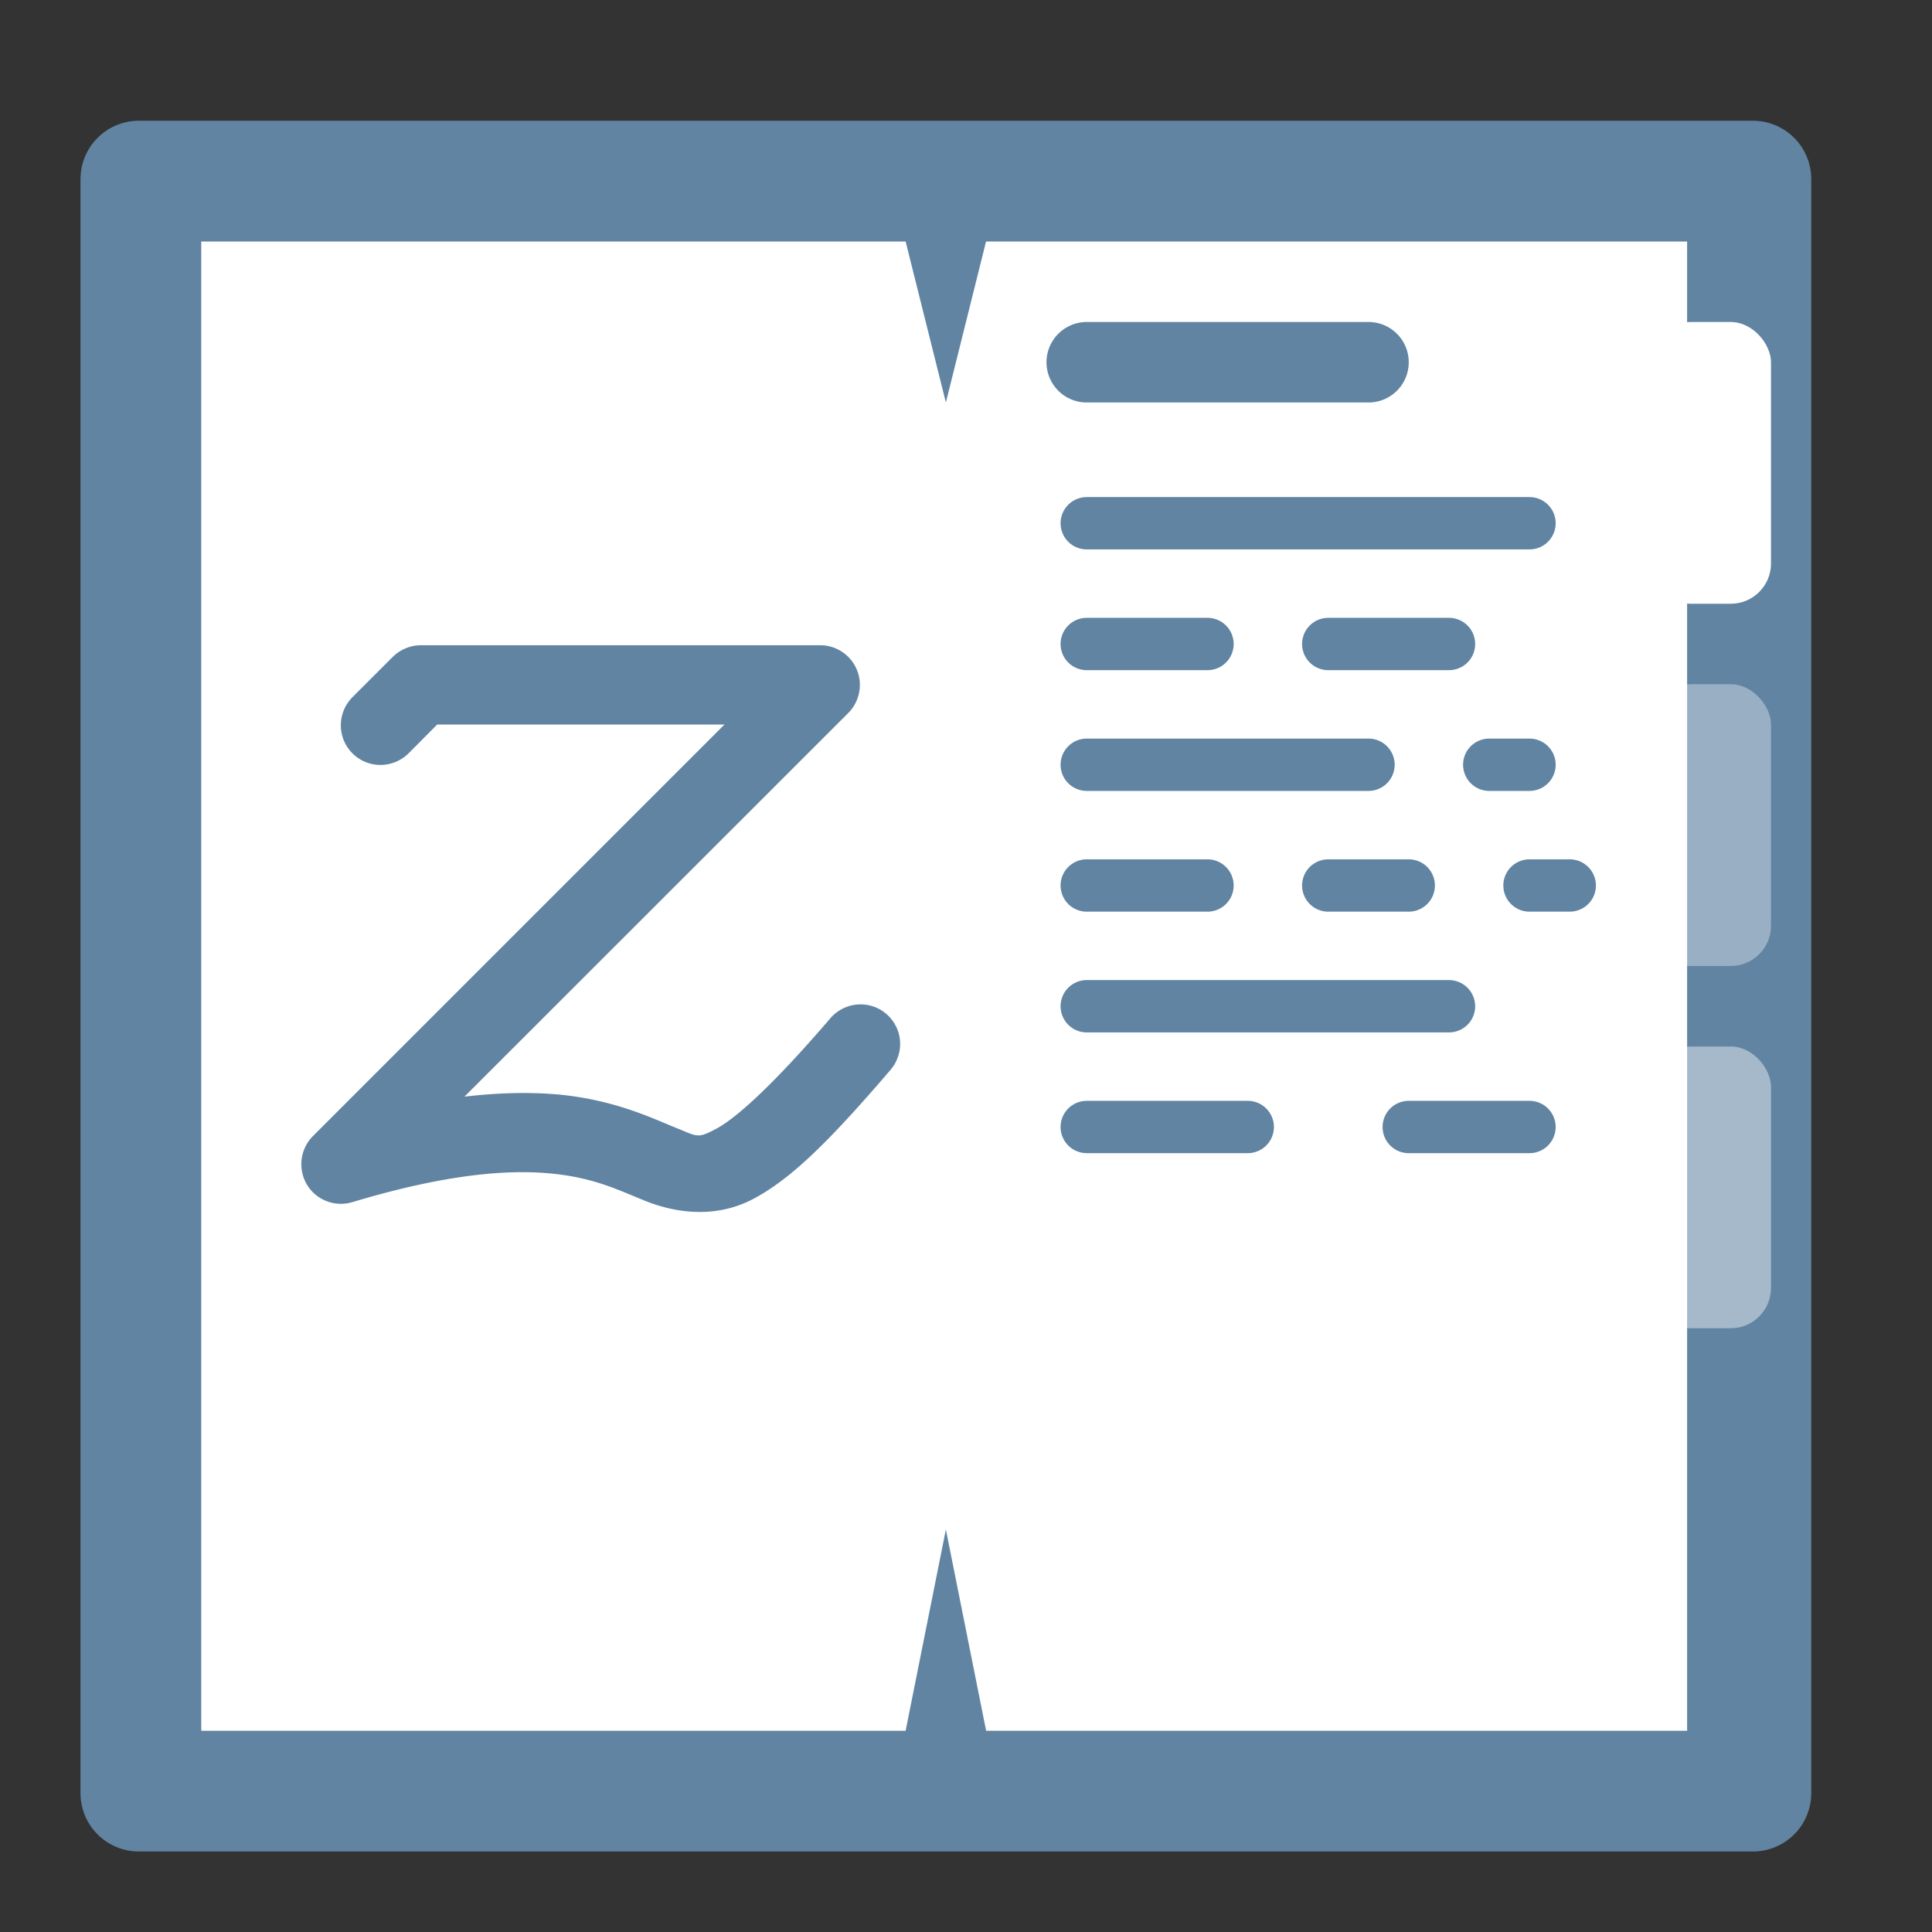 <?xml version="1.0" encoding="UTF-8" standalone="no"?>
<svg
   xmlns:dc="http://purl.org/dc/elements/1.1/"
   xmlns:cc="http://creativecommons.org/ns#"
   xmlns:rdf="http://www.w3.org/1999/02/22-rdf-syntax-ns#"
   xmlns:svg="http://www.w3.org/2000/svg"
   xmlns="http://www.w3.org/2000/svg"
   xmlns:sodipodi="http://sodipodi.sourceforge.net/DTD/sodipodi-0.dtd"
   xmlns:inkscape="http://www.inkscape.org/namespaces/inkscape"
   height="48"
   width="48"
   version="1.1"
   id="svg48"
   sodipodi:docname="zeal.svg"
   inkscape:version="0.91 r13725">
  <rect width="100%" height="100%" fill="#333333" stroke="none"/>
  <defs
     id="defs52">
    <linearGradient
       gradientTransform="matrix(0.094,0,0,0.094,-5.72259e-6,20.158)"
       y2="254.667"
       x2="254"
       y1="233.5"
       x1="254"
       gradientUnits="userSpaceOnUse"
       id="linear0">
      <stop
         id="stop838"
         style="stop-color:rgb(0%,0%,0%);stop-opacity:0.275;"
         offset="0" />
      <stop
         id="stop840"
         style="stop-color:rgb(0%,0%,0%);stop-opacity:0;"
         offset="1" />
    </linearGradient>
    <radialGradient
       gradientTransform="matrix(2.61256e-7,-0.117,-0.211,-1.52308e-7,75.219,95.393)"
       r="21.167"
       fy="189.579"
       fx="450.909"
       cy="189.579"
       cx="450.909"
       gradientUnits="userSpaceOnUse"
       id="radial0">
      <stop
         id="stop843"
         style="stop-color:rgb(0%,0%,0%);stop-opacity:0.314;"
         offset="0" />
      <stop
         id="stop845"
         style="stop-color:rgb(0%,0%,0%);stop-opacity:0.275;"
         offset="0.222" />
      <stop
         id="stop847"
         style="stop-color:rgb(0%,0%,0%);stop-opacity:0;"
         offset="1" />
    </radialGradient>
    <radialGradient
       gradientTransform="matrix(-2.61256e-7,0.117,0.211,1.52308e-7,-27.59,-11.291)"
       r="21.167"
       fy="189.579"
       fx="450.909"
       cy="189.579"
       cx="450.909"
       gradientUnits="userSpaceOnUse"
       id="radial1">
      <stop
         id="stop850"
         style="stop-color:rgb(0%,0%,0%);stop-opacity:0.314;"
         offset="0" />
      <stop
         id="stop852"
         style="stop-color:rgb(0%,0%,0%);stop-opacity:0.275;"
         offset="0.222" />
      <stop
         id="stop854"
         style="stop-color:rgb(0%,0%,0%);stop-opacity:0;"
         offset="1" />
    </radialGradient>
    <radialGradient
       gradientTransform="matrix(-2.61256e-7,-0.117,0.211,-1.52308e-7,-27.59,95.393)"
       r="21.167"
       fy="189.579"
       fx="450.909"
       cy="189.579"
       cx="450.909"
       gradientUnits="userSpaceOnUse"
       id="radial2">
      <stop
         id="stop857"
         style="stop-color:rgb(0%,0%,0%);stop-opacity:0.314;"
         offset="0" />
      <stop
         id="stop859"
         style="stop-color:rgb(0%,0%,0%);stop-opacity:0.275;"
         offset="0.222" />
      <stop
         id="stop861"
         style="stop-color:rgb(0%,0%,0%);stop-opacity:0;"
         offset="1" />
    </radialGradient>
    <radialGradient
       gradientTransform="matrix(2.61256e-7,0.117,-0.211,1.52308e-7,75.219,-11.291)"
       r="21.167"
       fy="189.579"
       fx="450.909"
       cy="189.579"
       cx="450.909"
       gradientUnits="userSpaceOnUse"
       id="radial3">
      <stop
         id="stop864"
         style="stop-color:rgb(0%,0%,0%);stop-opacity:0.314;"
         offset="0" />
      <stop
         id="stop866"
         style="stop-color:rgb(0%,0%,0%);stop-opacity:0.275;"
         offset="0.222" />
      <stop
         id="stop868"
         style="stop-color:rgb(0%,0%,0%);stop-opacity:0;"
         offset="1" />
    </radialGradient>
    <linearGradient
       gradientTransform="matrix(0.113,0,0,0.326,-8.781,50.462)"
       y2="-141.415"
       x2="305.955"
       y1="-25.792"
       x1="306.917"
       gradientUnits="userSpaceOnUse"
       id="linear1">
      <stop
         id="stop871"
         style="stop-color:rgb(100%,43.922%,26.275%);stop-opacity:1;"
         offset="0" />
      <stop
         id="stop873"
         style="stop-color:rgb(100%,54.118%,39.608%);stop-opacity:1;"
         offset="1" />
    </linearGradient>
    <linearGradient
       gradientTransform="matrix(4.556,0,0,13.146,-353.973,2034.18)"
       y2="-141.415"
       x2="165.485"
       y1="-25.792"
       x1="165.485"
       gradientUnits="userSpaceOnUse"
       id="linear2">
      <stop
         id="stop876"
         style="stop-color:rgb(25.882%,25.882%,25.882%);stop-opacity:1;"
         offset="0" />
      <stop
         id="stop878"
         style="stop-color:rgb(38.039%,38.039%,38.039%);stop-opacity:1;"
         offset="1" />
    </linearGradient>
    <linearGradient
       gradientTransform="matrix(0.094,0,0,0.094,1.62515e-7,15.693)"
       y2="-20.5"
       x2="105.833"
       y1="0.667"
       x1="105.833"
       gradientUnits="userSpaceOnUse"
       id="linear3">
      <stop
         id="stop881"
         style="stop-color:rgb(25.882%,25.882%,25.882%);stop-opacity:1;"
         offset="0" />
      <stop
         id="stop883"
         style="stop-color:rgb(38.039%,38.039%,38.039%);stop-opacity:1;"
         offset="1" />
    </linearGradient>
    <linearGradient
       gradientTransform="matrix(0.094,0,0,0.094,1.62516e-7,32.066)"
       y2="-20.5"
       x2="105.833"
       y1="0.667"
       x1="105.833"
       gradientUnits="userSpaceOnUse"
       id="linear4">
      <stop
         id="stop886"
         style="stop-color:rgb(25.882%,25.882%,25.882%);stop-opacity:1;"
         offset="0" />
      <stop
         id="stop888"
         style="stop-color:rgb(38.039%,38.039%,38.039%);stop-opacity:1;"
         offset="1" />
    </linearGradient>
    <linearGradient
       y2="175.118"
       x2="1040"
       y1="1695.118"
       x1="1040"
       gradientUnits="userSpaceOnUse"
       id="linear5">
      <stop
         id="stop891"
         style="stop-color:rgb(25.882%,25.882%,25.882%);stop-opacity:1;"
         offset="0" />
      <stop
         id="stop893"
         style="stop-color:rgb(38.039%,38.039%,38.039%);stop-opacity:1;"
         offset="1" />
    </linearGradient>
    <linearGradient
       gradientTransform="matrix(0.094,0,0,0.094,0,20.158)"
       y2="-168.667"
       x2="275.167"
       y1="233.5"
       x1="275.167"
       gradientUnits="userSpaceOnUse"
       id="linear6">
      <stop
         id="stop896"
         style="stop-color:rgb(74.118%,74.118%,74.118%);stop-opacity:1;"
         offset="0" />
      <stop
         id="stop898"
         style="stop-color:rgb(87.843%,87.843%,87.843%);stop-opacity:1;"
         offset="1" />
    </linearGradient>
    <linearGradient
       gradientTransform="matrix(0.094,0,0,0.094,-11.375,20.924)"
       y2="-168.667"
       x2="275.167"
       y1="233.5"
       x1="275.167"
       gradientUnits="userSpaceOnUse"
       id="linear6-3">
      <stop
         id="stop896-6"
         style="stop-color:rgb(74.118%,74.118%,74.118%);stop-opacity:1;"
         offset="0" />
      <stop
         id="stop898-7"
         style="stop-color:rgb(87.843%,87.843%,87.843%);stop-opacity:1;"
         offset="1" />
    </linearGradient>
  </defs>
  <sodipodi:namedview
     pagecolor="#ffffff"
     bordercolor="#666666"
     borderopacity="1"
     objecttolerance="10"
     gridtolerance="10"
     guidetolerance="10"
     inkscape:pageopacity="0"
     inkscape:pageshadow="2"
     inkscape:window-width="1920"
     inkscape:window-height="1025"
     id="namedview50"
     showgrid="true"
     showguides="false"
     inkscape:zoom="4.9166667"
     inkscape:cx="-48.494804"
     inkscape:cy="27.990467"
     inkscape:window-x="0"
     inkscape:window-y="26"
     inkscape:window-maximized="1"
     inkscape:current-layer="svg48">
    <inkscape:grid
       type="xygrid"
       id="grid864"
       spacingx="1" />
  </sodipodi:namedview>
  <path
     id="path4188"
     d="M 3.453,3 43.547,3 C 44.352,3 45,3.648 45,4.453 l 0,40.095 C 45,45.352 44.352,46 43.547,46 L 3.453,46 C 2.648,46 2,45.352 2,44.547 L 2,4.453 C 2,3.648 2.648,3 3.453,3 Z"
     style="fill:#6184a3;fill-opacity:1" />
  <path
     style="fill:#ffffff"
     d="M 5 6 L 5 43 L 22.5 43 L 23.5 38 L 24.5 43 L 41.916 43 L 41.916 6 L 24.498 6 L 23.5 10 L 22.5 6 L 5 6 z M 27 8 L 34 8 A 1 1 0 1 1 34 10 L 27 10 A 1 1 0 1 1 27 8 z M 27 12.35 L 38 12.35 A 0.65 0.65 0 0 1 38 13.65 L 27 13.65 A 0.65 0.65 0 0 1 27 12.35 z M 27 15.35 L 30 15.35 A 0.65 0.65 0 1 1 30 16.65 L 27 16.65 A 0.65 0.65 0 1 1 27 15.35 z M 33 15.35 L 36 15.35 A 0.65 0.65 0 1 1 36 16.65 L 33 16.65 A 0.65 0.65 0 1 1 33 15.35 z M 10.457 16.031 L 20.379 16.031 C 20.777 16.031 21.137 16.273 21.289 16.641 C 21.441 17.008 21.355 17.434 21.074 17.715 L 11.539 27.246 C 12.473 27.137 13.258 27.133 13.938 27.199 C 15.305 27.34 16.219 27.789 16.773 28.012 C 17.332 28.234 17.316 28.297 17.781 28.051 C 18.25 27.809 19.16 27.012 20.621 25.309 C 20.852 25.035 21.207 24.906 21.555 24.969 C 21.906 25.031 22.191 25.281 22.309 25.613 C 22.426 25.949 22.352 26.32 22.117 26.59 C 20.602 28.355 19.652 29.297 18.695 29.797 C 17.734 30.297 16.727 30.113 16.043 29.84 C 15.359 29.566 14.785 29.27 13.734 29.16 C 12.684 29.051 11.145 29.148 8.754 29.867 C 8.32 29.996 7.855 29.816 7.625 29.43 C 7.395 29.043 7.457 28.547 7.773 28.227 L 18 18 L 10.863 18 L 10.16 18.707 C 9.91 18.961 9.547 19.062 9.203 18.973 C 8.859 18.883 8.59 18.613 8.5 18.27 C 8.41 17.926 8.512 17.562 8.766 17.312 L 9.758 16.32 C 9.945 16.137 10.195 16.031 10.457 16.031 z M 27 18.35 L 34 18.35 A 0.65 0.65 0 0 1 34 19.65 L 27 19.65 A 0.65 0.65 0 0 1 27 18.35 z M 37 18.35 L 38 18.35 A 0.65 0.65 0 0 1 38 19.65 L 37 19.65 A 0.65 0.65 0 0 1 37 18.35 z M 27 21.35 L 30 21.35 A 0.65 0.65 0 0 1 30 22.65 L 27 22.65 A 0.65 0.65 0 0 1 27 21.35 z M 33 21.35 L 35 21.35 A 0.65 0.65 0 0 1 35 22.65 L 33 22.65 A 0.65 0.65 0 0 1 33 21.35 z M 38 21.35 L 39 21.35 A 0.65 0.65 0 0 1 39 22.65 L 38 22.65 A 0.65 0.65 0 0 1 38 21.35 z M 27 24.35 L 36 24.35 A 0.65 0.65 0 0 1 36 25.65 L 27 25.65 A 0.65 0.65 0 0 1 27 24.35 z M 27 27.35 L 31 27.35 A 0.65 0.65 0 0 1 31 28.65 L 27 28.65 A 0.65 0.65 0 0 1 27 27.35 z M 35 27.35 L 38 27.35 A 0.65 0.65 0 0 1 38 28.65 L 35 28.65 A 0.65 0.65 0 0 1 35 27.35 z "
     id="path4" />
  <g
     fill="#ac9d93"
     fill-rule="evenodd"
     id="g46"
     style="fill:#6c96b9;fill-opacity:1" />
  <rect
     style="opacity:1;fill:#ffffff;fill-opacity:1;stroke:none;stroke-width:5.48;stroke-linecap:butt;stroke-linejoin:round;stroke-miterlimit:4;stroke-dasharray:none;stroke-dashoffset:0;stroke-opacity:1;paint-order:fill markers stroke"
     id="rect868"
     width="3"
     height="7"
     x="41"
     y="8"
     rx="1"
     ry="1" />
  <rect
     ry="1"
     rx="1"
     y="17"
     x="41"
     height="7"
     width="3"
     id="rect870"
     style="opacity:1;fill:#ffffff;fill-opacity:0.356;stroke:none;stroke-width:5.48;stroke-linecap:butt;stroke-linejoin:round;stroke-miterlimit:4;stroke-dasharray:none;stroke-dashoffset:0;stroke-opacity:1;paint-order:fill markers stroke" />
  <rect
     style="opacity:1;fill:#ffffff;fill-opacity:0.428;stroke:none;stroke-width:5.48;stroke-linecap:butt;stroke-linejoin:round;stroke-miterlimit:4;stroke-dasharray:none;stroke-dashoffset:0;stroke-opacity:1;paint-order:fill markers stroke"
     id="rect872"
     width="3"
     height="7"
     x="41"
     y="26"
     rx="1"
     ry="1" />
</svg>

